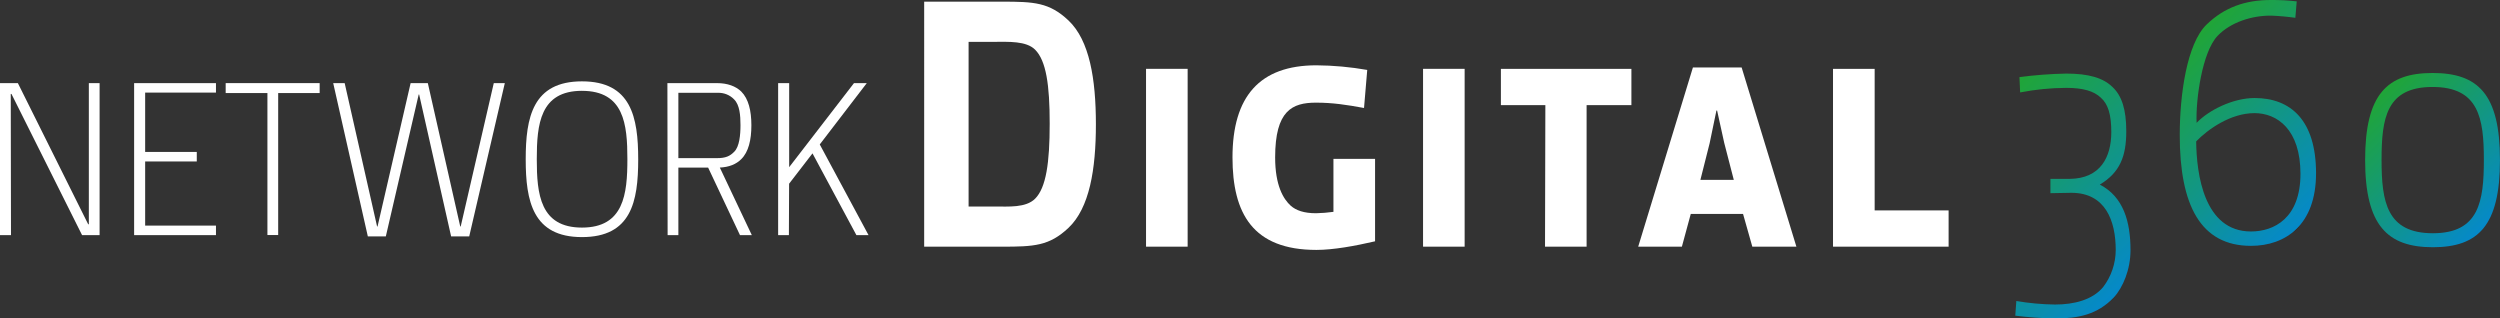 <?xml version="1.0" encoding="UTF-8"?><svg id="a" xmlns="http://www.w3.org/2000/svg" xmlns:xlink="http://www.w3.org/1999/xlink" viewBox="0 0 1162.2 148.04"><rect x="0" y="0" width="1162.2" height="148.04" fill="#333333" stroke="none"/><defs><style>.e{fill:url(#d);}.f{fill:url(#c);}.g{fill:url(#b);}.h{fill:#fff;}</style><linearGradient id="b" x1="920.25" y1="-710.4" x2="993.41" y2="-783.54" gradientTransform="translate(0 -656) scale(1 -1)" gradientUnits="userSpaceOnUse"><stop offset="0" stop-color="#20a537"/><stop offset="1" stop-color="#0589c9"/><stop offset="1" stop-color="#000"/></linearGradient><linearGradient id="c" x1="1015.13" y1="-678.07" x2="1083.54" y2="-746.48" gradientTransform="translate(0 -656) scale(1 -1)" gradientUnits="userSpaceOnUse"><stop offset="0" stop-color="#20a537"/><stop offset="1" stop-color="#0589c9"/><stop offset="1" stop-color="#000"/></linearGradient><linearGradient id="d" x1="1103.13" y1="-702.62" x2="1158.64" y2="-758.12" gradientTransform="translate(0 -656) scale(1 -1)" gradientUnits="userSpaceOnUse"><stop offset="0" stop-color="#20a537"/><stop offset="1" stop-color="#0589c9"/><stop offset="1" stop-color="#000"/></linearGradient></defs><g><path class="h" d="M38.15,109.3L5.33,43.67h-.33l.11,65.63H0V38.64H8.31L41,104.27h.3V38.64h5V109.3h-8.15Z"/><path class="h" d="M62.35,109.3V38.64h38.05v4.41h-32.92v27.59h24v4.41h-24v29.84h32.92v4.41H62.35Z"/><path class="h" d="M129.32,43.26V109.26h-5V43.26h-19.41v-4.62h43.69v4.62h-19.28Z"/><path class="h" d="M218.13,109.91h-8.41l-14.87-66h-.2l-15.29,66h-8.36l-16.1-71.27h5.33l15.07,66.65h.21l15.38-66.65h8l15.07,66.65h.21l15.38-66.65h5.13l-16.55,71.27Z"/><path class="h" d="M270.54,110.22c-22.87,0-26.15-16.71-26.15-36.2s3.28-36.2,26.15-36.2,26.15,16.61,26.15,36.3-3.28,36.1-26.15,36.1Zm0-68c-19.49,0-21,15.59-21,31.79s1.53,31.79,21,31.79,21.12-15.58,21.12-31.8-1.54-31.77-21.12-31.77h0Z"/><path class="h" d="M344,109.3l-14.8-31.38h-13.84v31.38h-5l-.1-70.66h23.04c4.92,0,8.72,1.44,11.28,3.9,3.38,3.38,4.72,8.92,4.72,15.69s-1.3,12.41-4.72,15.77c-2.36,2.36-5.64,3.69-9.95,3.9l14.87,31.4h-5.5Zm-2.7-63.07c-2-2.09-4.8-3.21-7.69-3.08h-18.25v30.36h18c4,0,6-.93,8-3,2.36-2.35,2.88-7.69,2.88-12.3s-.38-9.41-2.94-11.98Z"/><path class="h" d="M398.12,109.3l-20.41-38-10.87,14.1-.1,23.9h-5V38.64h5.13v39.07l30.13-39.07h5.95l-21.86,28.51,22.67,42.15h-5.64Z"/><path class="h" d="M496.73,105.91c-8.91,8.42-16,8.77-30.91,8.77h-36.19V.77h36.19c14.89,0,22,.34,30.91,8.76,9.76,9.25,12.73,27.12,12.73,48.27,0,20.99-2.97,38.86-12.73,48.11Zm-15.53-82.82c-4.14-4.13-12.4-3.64-18.85-3.64h-12.07V96h12.07c6.45,0,14.56,.68,18.85-3.63,5.12-5.12,6.78-16.69,6.78-34.87,.02-18.04-1.66-29.29-6.78-34.41Z"/><path class="h" d="M532.77,114.68V32h19.34V114.67h-19.34Z"/><path class="h" d="M639.23,112.18c-9.26,2.15-19.35,4-27.27,4-29.59,0-39-17-39-43,0-28.27,12.57-42.82,39-42.82,7.93,.06,15.83,.78,23.64,2.15l-1.49,17.69c-8.1-1.49-14.55-2.48-22.32-2.48-11.07,0-19,3.64-19,25.46,0,13.06,3.8,19.34,7.27,22.48,2.49,2.16,6.11,3.47,11.74,3.47,2.71-.06,5.41-.27,8.09-.65v-24.64h19.35v38.34Z"/><path class="h" d="M661.55,114.68V32h19.33V114.67h-19.33Z"/><path class="h" d="M737.58,48.88V114.68h-19.33l.16-65.8h-20.67v-16.88h60.67v16.88h-20.83Z"/><path class="h" d="M814.62,114.68l-4.31-15.22h-24.31l-4.13,15.22h-20.31l25.44-83.32h22.65l25.46,83.32h-20.49Zm-13.07-48.28l-3.3-15h-.32l-3.16,15.21-4.29,17h15.52l-4.45-17.21Z"/><path class="h" d="M852.13,114.68V32h19.36V97.82h34.38v16.86h-53.74Z"/></g><g><path class="g" d="M982.64,138.3c-7.63,7.94-16.4,9.74-27.12,9.74-6.24-.08-12.47-.51-18.66-1.29l.49-6.82c5.95,1.02,11.97,1.56,18,1.64,8.76,0,17.36-2.11,22.36-8.12,3.78-4.95,5.83-11,5.85-17.22,0-13.47-4.7-26.6-20.61-26.6l-9.75,.18v-6.65h8.95c14.28-.16,19.35-10.08,19.35-21.76,0-8.11-1.47-13-4.88-16-3.24-3.09-8.28-4.55-16.07-4.55-7.19,.04-14.37,.75-21.43,2.12l-.32-7.12c7.22-.95,14.48-1.5,21.76-1.64,10.24,0,17.2,1.94,21.59,6.34,4.23,4,6.31,10.38,6.31,20.43,0,11.69-2.9,19.16-12.3,24.84,11,5.69,14.27,17.21,14.27,30.52,0,8.97-3.56,17.42-7.79,21.96Z"/><path class="f" d="M1046.44,114.29c-23.52,0-33.12-19-33.12-51.48,0-18.64,3.26-42.52,12.52-51.45,8.28-7.93,17.85-11.36,29.86-11.36,4.01-.03,8.02,.19,12,.64l-.64,7.64c-3.65-.52-7.32-.85-11-1-9.06-.17-19.14,3.07-25.16,9.4-7.16,7.47-10.22,29.87-9.74,40.43,5.51-5.84,16.89-11.54,26.95-11.54,16.71,0,28.58,10.23,28.58,35.06-.04,23.94-14.18,33.66-30.25,33.66Zm1.63-61.7c-11.19,0-21.76,7.61-27.11,13.13,.16,15.11,3.58,41.89,25.48,41.89,10.71,0,23-6.17,23-26.8s-10.82-28.22-21.37-28.22Z"/><path class="e" d="M1131,114.93c-21.1,0-31.5-10.07-31.5-40.58s10.23-40.42,31.33-40.42,31.35,9.73,31.35,40.42c.02,30.51-10.05,40.58-31.18,40.58Zm-.17-74.5c-21.42,0-23.69,14.43-23.69,33.92s2.42,34.08,23.86,34.08,23.7-14.78,23.7-34.08c.02-19.49-2.41-33.92-23.85-33.92h-.02Z"/></g></svg>